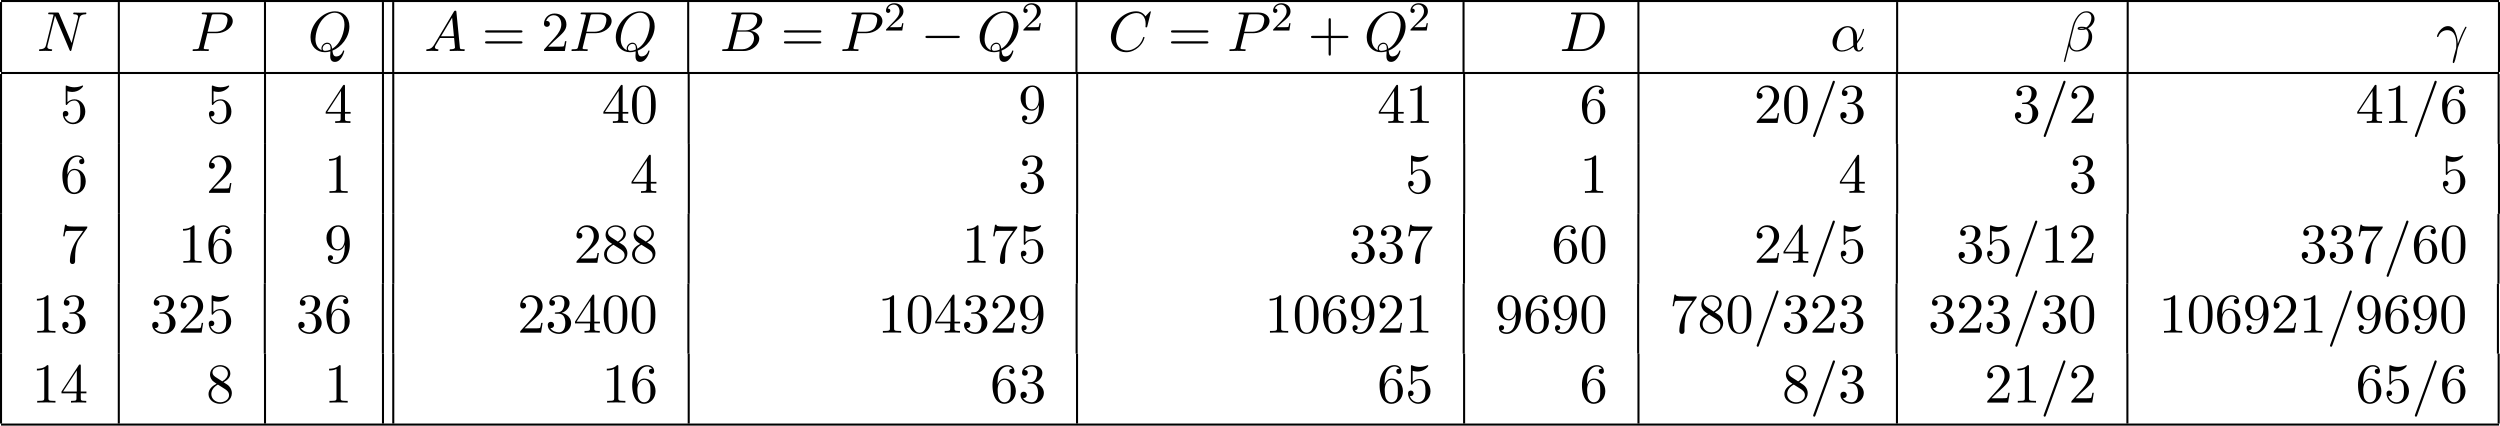 <?xml version='1.0' encoding='UTF-8'?>
<!-- This file was generated by dvisvgm 1.15.1 -->
<svg height='82.491pt' version='1.1' viewBox='70.535 57.783 484.529 82.491' width='484.529pt' xmlns='http://www.w3.org/2000/svg' xmlns:xlink='http://www.w3.org/1999/xlink'>
<defs>
<path d='M7.189 -2.509C7.375 -2.509 7.571 -2.509 7.571 -2.727S7.375 -2.945 7.189 -2.945H1.287C1.102 -2.945 0.905 -2.945 0.905 -2.727S1.102 -2.509 1.287 -2.509H7.189Z' id='g0-0'/>
<path d='M2.248 -1.626C2.375 -1.745 2.71 -2.008 2.837 -2.12C3.332 -2.574 3.802 -3.013 3.802 -3.738C3.802 -4.686 3.005 -5.3 2.008 -5.3C1.052 -5.3 0.422 -4.575 0.422 -3.865C0.422 -3.475 0.733 -3.419 0.845 -3.419C1.012 -3.419 1.259 -3.539 1.259 -3.842C1.259 -4.256 0.861 -4.256 0.765 -4.256C0.996 -4.838 1.53 -5.037 1.921 -5.037C2.662 -5.037 3.045 -4.407 3.045 -3.738C3.045 -2.909 2.463 -2.303 1.522 -1.339L0.518 -0.303C0.422 -0.215 0.422 -0.199 0.422 0H3.571L3.802 -1.427H3.555C3.531 -1.267 3.467 -0.869 3.371 -0.717C3.324 -0.654 2.718 -0.654 2.59 -0.654H1.172L2.248 -1.626Z' id='g2-50'/>
<path d='M4.462 -2.509H7.505C7.658 -2.509 7.865 -2.509 7.865 -2.727S7.658 -2.945 7.505 -2.945H4.462V-6C4.462 -6.153 4.462 -6.36 4.244 -6.36S4.025 -6.153 4.025 -6V-2.945H0.971C0.818 -2.945 0.611 -2.945 0.611 -2.727S0.818 -2.509 0.971 -2.509H4.025V0.545C4.025 0.698 4.025 0.905 4.244 0.905S4.462 0.698 4.462 0.545V-2.509Z' id='g3-43'/>
<path d='M5.018 -3.491C5.018 -4.364 4.964 -5.236 4.582 -6.044C4.08 -7.091 3.185 -7.265 2.727 -7.265C2.073 -7.265 1.276 -6.982 0.829 -5.967C0.48 -5.215 0.425 -4.364 0.425 -3.491C0.425 -2.673 0.469 -1.691 0.916 -0.862C1.385 0.022 2.182 0.24 2.716 0.24C3.305 0.24 4.135 0.011 4.615 -1.025C4.964 -1.778 5.018 -2.629 5.018 -3.491ZM2.716 0C2.291 0 1.647 -0.273 1.451 -1.32C1.331 -1.975 1.331 -2.978 1.331 -3.622C1.331 -4.32 1.331 -5.04 1.418 -5.629C1.625 -6.927 2.444 -7.025 2.716 -7.025C3.076 -7.025 3.796 -6.829 4.004 -5.749C4.113 -5.138 4.113 -4.309 4.113 -3.622C4.113 -2.804 4.113 -2.062 3.993 -1.364C3.829 -0.327 3.207 0 2.716 0Z' id='g3-48'/>
<path d='M3.207 -6.982C3.207 -7.244 3.207 -7.265 2.956 -7.265C2.28 -6.567 1.32 -6.567 0.971 -6.567V-6.229C1.189 -6.229 1.833 -6.229 2.4 -6.513V-0.862C2.4 -0.469 2.367 -0.338 1.385 -0.338H1.036V0C1.418 -0.033 2.367 -0.033 2.804 -0.033S4.189 -0.033 4.571 0V-0.338H4.222C3.24 -0.338 3.207 -0.458 3.207 -0.862V-6.982Z' id='g3-49'/>
<path d='M1.385 -0.84L2.542 -1.964C4.244 -3.469 4.898 -4.058 4.898 -5.149C4.898 -6.393 3.916 -7.265 2.585 -7.265C1.353 -7.265 0.545 -6.262 0.545 -5.291C0.545 -4.68 1.091 -4.68 1.124 -4.68C1.309 -4.68 1.691 -4.811 1.691 -5.258C1.691 -5.542 1.495 -5.825 1.113 -5.825C1.025 -5.825 1.004 -5.825 0.971 -5.815C1.222 -6.524 1.811 -6.927 2.444 -6.927C3.436 -6.927 3.905 -6.044 3.905 -5.149C3.905 -4.276 3.36 -3.415 2.76 -2.738L0.665 -0.404C0.545 -0.284 0.545 -0.262 0.545 0H4.593L4.898 -1.898H4.625C4.571 -1.571 4.495 -1.091 4.385 -0.927C4.309 -0.84 3.589 -0.84 3.349 -0.84H1.385Z' id='g3-50'/>
<path d='M3.164 -3.84C4.058 -4.135 4.691 -4.898 4.691 -5.76C4.691 -6.655 3.731 -7.265 2.684 -7.265C1.582 -7.265 0.753 -6.611 0.753 -5.782C0.753 -5.422 0.993 -5.215 1.309 -5.215C1.647 -5.215 1.865 -5.455 1.865 -5.771C1.865 -6.316 1.353 -6.316 1.189 -6.316C1.527 -6.851 2.247 -6.993 2.64 -6.993C3.087 -6.993 3.687 -6.753 3.687 -5.771C3.687 -5.64 3.665 -5.007 3.382 -4.527C3.055 -4.004 2.684 -3.971 2.411 -3.96C2.324 -3.949 2.062 -3.927 1.985 -3.927C1.898 -3.916 1.822 -3.905 1.822 -3.796C1.822 -3.676 1.898 -3.676 2.084 -3.676H2.564C3.458 -3.676 3.862 -2.935 3.862 -1.865C3.862 -0.382 3.109 -0.065 2.629 -0.065C2.16 -0.065 1.342 -0.251 0.96 -0.895C1.342 -0.84 1.68 -1.08 1.68 -1.495C1.68 -1.887 1.385 -2.105 1.069 -2.105C0.807 -2.105 0.458 -1.953 0.458 -1.473C0.458 -0.48 1.473 0.24 2.662 0.24C3.993 0.24 4.985 -0.753 4.985 -1.865C4.985 -2.76 4.298 -3.611 3.164 -3.84Z' id='g3-51'/>
<path d='M3.207 -1.8V-0.851C3.207 -0.458 3.185 -0.338 2.378 -0.338H2.149V0C2.596 -0.033 3.164 -0.033 3.622 -0.033S4.658 -0.033 5.105 0V-0.338H4.876C4.069 -0.338 4.047 -0.458 4.047 -0.851V-1.8H5.138V-2.138H4.047V-7.102C4.047 -7.32 4.047 -7.385 3.873 -7.385C3.775 -7.385 3.742 -7.385 3.655 -7.255L0.305 -2.138V-1.8H3.207ZM3.273 -2.138H0.611L3.273 -6.207V-2.138Z' id='g3-52'/>
<path d='M4.898 -2.193C4.898 -3.491 4.004 -4.582 2.825 -4.582C2.302 -4.582 1.833 -4.407 1.44 -4.025V-6.153C1.658 -6.087 2.018 -6.011 2.367 -6.011C3.709 -6.011 4.473 -7.004 4.473 -7.145C4.473 -7.211 4.44 -7.265 4.364 -7.265C4.353 -7.265 4.331 -7.265 4.276 -7.233C4.058 -7.135 3.524 -6.916 2.793 -6.916C2.356 -6.916 1.855 -6.993 1.342 -7.222C1.255 -7.255 1.233 -7.255 1.211 -7.255C1.102 -7.255 1.102 -7.167 1.102 -6.993V-3.764C1.102 -3.567 1.102 -3.48 1.255 -3.48C1.331 -3.48 1.353 -3.513 1.396 -3.578C1.516 -3.753 1.92 -4.342 2.804 -4.342C3.371 -4.342 3.644 -3.84 3.731 -3.644C3.905 -3.24 3.927 -2.815 3.927 -2.269C3.927 -1.887 3.927 -1.233 3.665 -0.775C3.404 -0.349 3 -0.065 2.498 -0.065C1.702 -0.065 1.08 -0.644 0.895 -1.287C0.927 -1.276 0.96 -1.265 1.08 -1.265C1.44 -1.265 1.625 -1.538 1.625 -1.8S1.44 -2.335 1.08 -2.335C0.927 -2.335 0.545 -2.258 0.545 -1.756C0.545 -0.818 1.298 0.24 2.52 0.24C3.785 0.24 4.898 -0.807 4.898 -2.193Z' id='g3-53'/>
<path d='M1.44 -3.578V-3.84C1.44 -6.6 2.793 -6.993 3.349 -6.993C3.611 -6.993 4.069 -6.927 4.309 -6.556C4.145 -6.556 3.709 -6.556 3.709 -6.065C3.709 -5.727 3.971 -5.564 4.211 -5.564C4.385 -5.564 4.713 -5.662 4.713 -6.087C4.713 -6.742 4.233 -7.265 3.327 -7.265C1.931 -7.265 0.458 -5.858 0.458 -3.447C0.458 -0.535 1.724 0.24 2.738 0.24C3.949 0.24 4.985 -0.785 4.985 -2.225C4.985 -3.611 4.015 -4.658 2.804 -4.658C2.062 -4.658 1.658 -4.102 1.44 -3.578ZM2.738 -0.065C2.051 -0.065 1.724 -0.72 1.658 -0.884C1.462 -1.396 1.462 -2.269 1.462 -2.465C1.462 -3.316 1.811 -4.407 2.793 -4.407C2.967 -4.407 3.469 -4.407 3.807 -3.731C4.004 -3.327 4.004 -2.771 4.004 -2.236C4.004 -1.713 4.004 -1.167 3.818 -0.775C3.491 -0.12 2.989 -0.065 2.738 -0.065Z' id='g3-54'/>
<path d='M5.193 -6.644C5.291 -6.775 5.291 -6.796 5.291 -7.025H2.64C1.309 -7.025 1.287 -7.167 1.244 -7.375H0.971L0.611 -5.127H0.884C0.916 -5.302 1.015 -5.989 1.156 -6.12C1.233 -6.185 2.084 -6.185 2.225 -6.185H4.484C4.364 -6.011 3.502 -4.822 3.262 -4.462C2.28 -2.989 1.92 -1.473 1.92 -0.36C1.92 -0.251 1.92 0.24 2.422 0.24S2.924 -0.251 2.924 -0.36V-0.916C2.924 -1.516 2.956 -2.116 3.044 -2.705C3.087 -2.956 3.24 -3.895 3.72 -4.571L5.193 -6.644Z' id='g3-55'/>
<path d='M1.778 -4.985C1.276 -5.313 1.233 -5.684 1.233 -5.869C1.233 -6.535 1.942 -6.993 2.716 -6.993C3.513 -6.993 4.211 -6.425 4.211 -5.64C4.211 -5.018 3.785 -4.495 3.131 -4.113L1.778 -4.985ZM3.371 -3.949C4.156 -4.353 4.691 -4.92 4.691 -5.64C4.691 -6.644 3.72 -7.265 2.727 -7.265C1.636 -7.265 0.753 -6.458 0.753 -5.444C0.753 -5.247 0.775 -4.756 1.233 -4.244C1.353 -4.113 1.756 -3.84 2.029 -3.655C1.396 -3.338 0.458 -2.727 0.458 -1.647C0.458 -0.491 1.571 0.24 2.716 0.24C3.949 0.24 4.985 -0.665 4.985 -1.833C4.985 -2.225 4.865 -2.716 4.451 -3.175C4.244 -3.404 4.069 -3.513 3.371 -3.949ZM2.28 -3.491L3.622 -2.64C3.927 -2.433 4.44 -2.105 4.44 -1.44C4.44 -0.633 3.622 -0.065 2.727 -0.065C1.789 -0.065 1.004 -0.742 1.004 -1.647C1.004 -2.28 1.353 -2.978 2.28 -3.491Z' id='g3-56'/>
<path d='M4.004 -3.469V-3.12C4.004 -0.567 2.869 -0.065 2.236 -0.065C2.051 -0.065 1.462 -0.087 1.167 -0.458C1.647 -0.458 1.735 -0.775 1.735 -0.96C1.735 -1.298 1.473 -1.462 1.233 -1.462C1.058 -1.462 0.731 -1.364 0.731 -0.938C0.731 -0.207 1.32 0.24 2.247 0.24C3.655 0.24 4.985 -1.244 4.985 -3.589C4.985 -6.524 3.731 -7.265 2.76 -7.265C2.16 -7.265 1.625 -7.069 1.156 -6.578C0.709 -6.087 0.458 -5.629 0.458 -4.811C0.458 -3.447 1.418 -2.378 2.64 -2.378C3.305 -2.378 3.753 -2.836 4.004 -3.469ZM2.651 -2.629C2.476 -2.629 1.975 -2.629 1.636 -3.316C1.44 -3.72 1.44 -4.265 1.44 -4.8C1.44 -5.389 1.44 -5.902 1.669 -6.305C1.964 -6.851 2.378 -6.993 2.76 -6.993C3.262 -6.993 3.622 -6.622 3.807 -6.131C3.938 -5.782 3.982 -5.095 3.982 -4.593C3.982 -3.687 3.611 -2.629 2.651 -2.629Z' id='g3-57'/>
<path d='M7.495 -3.567C7.658 -3.567 7.865 -3.567 7.865 -3.785S7.658 -4.004 7.505 -4.004H0.971C0.818 -4.004 0.611 -4.004 0.611 -3.785S0.818 -3.567 0.982 -3.567H7.495ZM7.505 -1.451C7.658 -1.451 7.865 -1.451 7.865 -1.669S7.658 -1.887 7.495 -1.887H0.982C0.818 -1.887 0.611 -1.887 0.611 -1.669S0.818 -1.451 0.971 -1.451H7.505Z' id='g3-61'/>
<path d='M5.204 -2.575C5.204 -4.287 4.189 -4.822 3.382 -4.822C1.887 -4.822 0.447 -3.262 0.447 -1.724C0.447 -0.709 1.102 0.12 2.215 0.12C2.902 0.12 3.687 -0.131 4.516 -0.796C4.658 -0.218 5.018 0.12 5.509 0.12C6.087 0.12 6.425 -0.48 6.425 -0.655C6.425 -0.731 6.36 -0.764 6.295 -0.764C6.218 -0.764 6.185 -0.731 6.153 -0.655C5.956 -0.12 5.564 -0.12 5.542 -0.12C5.204 -0.12 5.204 -0.971 5.204 -1.233C5.204 -1.462 5.204 -1.484 5.313 -1.615C6.338 -2.902 6.567 -4.167 6.567 -4.178C6.567 -4.2 6.556 -4.287 6.436 -4.287C6.327 -4.287 6.327 -4.255 6.273 -4.058C6.076 -3.371 5.716 -2.542 5.204 -1.898V-2.575ZM4.473 -1.08C3.513 -0.24 2.673 -0.12 2.236 -0.12C1.582 -0.12 1.255 -0.611 1.255 -1.309C1.255 -1.844 1.538 -3.022 1.887 -3.578C2.4 -4.375 2.989 -4.582 3.371 -4.582C4.451 -4.582 4.451 -3.153 4.451 -2.302C4.451 -1.898 4.451 -1.265 4.473 -1.08Z' id='g1-11'/>
<path d='M6.273 -6.207C6.273 -7.025 5.673 -7.702 4.789 -7.702C4.156 -7.702 3.851 -7.527 3.469 -7.244C2.869 -6.807 2.269 -5.749 2.062 -4.92L0.327 2.007C0.316 2.051 0.371 2.116 0.458 2.116S0.578 2.095 0.589 2.062L1.353 -0.949C1.56 -0.295 2.04 0.109 2.836 0.109S4.451 -0.273 4.942 -0.753C5.465 -1.255 5.815 -1.953 5.815 -2.76C5.815 -3.545 5.411 -4.113 5.018 -4.385C5.651 -4.745 6.273 -5.422 6.273 -6.207ZM4.309 -4.396C4.167 -4.342 4.047 -4.32 3.785 -4.32C3.633 -4.32 3.415 -4.309 3.305 -4.364C3.327 -4.473 3.72 -4.451 3.84 -4.451C4.069 -4.451 4.167 -4.451 4.309 -4.396ZM5.662 -6.458C5.662 -5.695 5.247 -4.909 4.68 -4.571C4.385 -4.68 4.167 -4.702 3.84 -4.702C3.611 -4.702 3 -4.713 3 -4.353C2.989 -4.047 3.556 -4.08 3.753 -4.08C4.156 -4.08 4.32 -4.091 4.647 -4.222C5.062 -3.829 5.116 -3.491 5.127 -2.989C5.149 -2.356 4.887 -1.538 4.582 -1.113C4.156 -0.524 3.425 -0.131 2.804 -0.131C1.975 -0.131 1.56 -0.764 1.56 -1.538C1.56 -1.647 1.56 -1.811 1.615 -2.018L2.313 -4.778C2.553 -5.716 3.338 -7.451 4.647 -7.451C5.28 -7.451 5.662 -7.113 5.662 -6.458Z' id='g1-12'/>
<path d='M0.447 -2.771C0.873 -4.025 2.062 -4.036 2.182 -4.036C3.829 -4.036 3.949 -2.127 3.949 -1.265C3.949 -0.6 3.895 -0.415 3.818 -0.196C3.578 0.6 3.251 1.865 3.251 2.149C3.251 2.269 3.305 2.345 3.393 2.345C3.535 2.345 3.622 2.105 3.742 1.691C3.993 0.775 4.102 0.153 4.145 -0.185C4.167 -0.327 4.189 -0.469 4.233 -0.611C4.582 -1.691 5.28 -3.316 5.716 -4.178C5.793 -4.309 5.924 -4.549 5.924 -4.593C5.924 -4.702 5.815 -4.702 5.793 -4.702C5.76 -4.702 5.695 -4.702 5.662 -4.625C5.095 -3.589 4.658 -2.498 4.222 -1.396C4.211 -1.735 4.2 -2.564 3.775 -3.622C3.513 -4.287 3.076 -4.822 2.324 -4.822C0.96 -4.822 0.196 -3.164 0.196 -2.825C0.196 -2.716 0.295 -2.716 0.404 -2.716L0.447 -2.771Z' id='g1-13'/>
<path d='M4.789 -7.767C4.844 -7.909 4.844 -7.953 4.844 -7.964C4.844 -8.084 4.745 -8.182 4.625 -8.182C4.549 -8.182 4.473 -8.149 4.44 -8.084L0.655 2.313C0.6 2.455 0.6 2.498 0.6 2.509C0.6 2.629 0.698 2.727 0.818 2.727C0.96 2.727 0.993 2.651 1.058 2.465L4.789 -7.767Z' id='g1-61'/>
<path d='M1.953 -1.255C1.516 -0.524 1.091 -0.371 0.611 -0.338C0.48 -0.327 0.382 -0.327 0.382 -0.12C0.382 -0.055 0.436 0 0.524 0C0.818 0 1.156 -0.033 1.462 -0.033C1.822 -0.033 2.204 0 2.553 0C2.618 0 2.76 0 2.76 -0.207C2.76 -0.327 2.662 -0.338 2.585 -0.338C2.335 -0.36 2.073 -0.447 2.073 -0.72C2.073 -0.851 2.138 -0.971 2.225 -1.124L3.055 -2.52H5.793C5.815 -2.291 5.967 -0.807 5.967 -0.698C5.967 -0.371 5.4 -0.338 5.182 -0.338C5.029 -0.338 4.92 -0.338 4.92 -0.12C4.92 0 5.051 0 5.073 0C5.52 0 5.989 -0.033 6.436 -0.033C6.709 -0.033 7.396 0 7.669 0C7.735 0 7.865 0 7.865 -0.218C7.865 -0.338 7.756 -0.338 7.615 -0.338C6.938 -0.338 6.938 -0.415 6.905 -0.731L6.24 -7.549C6.218 -7.767 6.218 -7.811 6.033 -7.811C5.858 -7.811 5.815 -7.735 5.749 -7.625L1.953 -1.255ZM3.262 -2.858L5.411 -6.458L5.76 -2.858H3.262Z' id='g1-65'/>
<path d='M1.745 -0.851C1.636 -0.425 1.615 -0.338 0.753 -0.338C0.567 -0.338 0.458 -0.338 0.458 -0.12C0.458 0 0.556 0 0.753 0H4.647C6.371 0 7.658 -1.287 7.658 -2.356C7.658 -3.142 7.025 -3.775 5.967 -3.895C7.102 -4.102 8.247 -4.909 8.247 -5.945C8.247 -6.753 7.527 -7.451 6.218 -7.451H2.553C2.345 -7.451 2.236 -7.451 2.236 -7.233C2.236 -7.113 2.335 -7.113 2.542 -7.113C2.564 -7.113 2.771 -7.113 2.956 -7.091C3.153 -7.069 3.251 -7.058 3.251 -6.916C3.251 -6.873 3.24 -6.84 3.207 -6.709L1.745 -0.851ZM3.393 -3.993L4.069 -6.698C4.167 -7.08 4.189 -7.113 4.658 -7.113H6.065C7.025 -7.113 7.255 -6.469 7.255 -5.989C7.255 -5.029 6.316 -3.993 4.985 -3.993H3.393ZM2.902 -0.338C2.749 -0.338 2.727 -0.338 2.662 -0.349C2.553 -0.36 2.52 -0.371 2.52 -0.458C2.52 -0.491 2.52 -0.513 2.575 -0.709L3.327 -3.753H5.389C6.436 -3.753 6.644 -2.945 6.644 -2.476C6.644 -1.396 5.673 -0.338 4.385 -0.338H2.902Z' id='g1-66'/>
<path d='M8.291 -7.582C8.291 -7.615 8.269 -7.691 8.171 -7.691C8.138 -7.691 8.127 -7.68 8.007 -7.56L7.244 -6.72C7.145 -6.873 6.644 -7.691 5.433 -7.691C3 -7.691 0.545 -5.28 0.545 -2.749C0.545 -0.949 1.833 0.24 3.502 0.24C4.451 0.24 5.28 -0.196 5.858 -0.698C6.873 -1.593 7.058 -2.585 7.058 -2.618C7.058 -2.727 6.949 -2.727 6.927 -2.727C6.862 -2.727 6.807 -2.705 6.785 -2.618C6.687 -2.302 6.436 -1.527 5.684 -0.895C4.931 -0.284 4.244 -0.098 3.676 -0.098C2.695 -0.098 1.538 -0.665 1.538 -2.367C1.538 -2.989 1.767 -4.756 2.858 -6.033C3.524 -6.807 4.549 -7.353 5.52 -7.353C6.633 -7.353 7.276 -6.513 7.276 -5.247C7.276 -4.811 7.244 -4.8 7.244 -4.691S7.364 -4.582 7.407 -4.582C7.549 -4.582 7.549 -4.604 7.604 -4.8L8.291 -7.582Z' id='g1-67'/>
<path d='M1.735 -0.851C1.625 -0.425 1.604 -0.338 0.742 -0.338C0.556 -0.338 0.436 -0.338 0.436 -0.131C0.436 0 0.535 0 0.742 0H4.353C6.622 0 8.771 -2.302 8.771 -4.691C8.771 -6.229 7.844 -7.451 6.207 -7.451H2.542C2.335 -7.451 2.215 -7.451 2.215 -7.244C2.215 -7.113 2.313 -7.113 2.531 -7.113C2.673 -7.113 2.869 -7.102 3 -7.091C3.175 -7.069 3.24 -7.036 3.24 -6.916C3.24 -6.873 3.229 -6.84 3.196 -6.709L1.735 -0.851ZM4.091 -6.698C4.189 -7.08 4.211 -7.113 4.68 -7.113H5.847C6.916 -7.113 7.822 -6.535 7.822 -5.095C7.822 -4.56 7.604 -2.771 6.676 -1.571C6.36 -1.167 5.498 -0.338 4.156 -0.338H2.924C2.771 -0.338 2.749 -0.338 2.684 -0.349C2.575 -0.36 2.542 -0.371 2.542 -0.458C2.542 -0.491 2.542 -0.513 2.596 -0.709L4.091 -6.698Z' id='g1-68'/>
<path d='M8.247 -6.305C8.356 -6.742 8.553 -7.08 9.425 -7.113C9.48 -7.113 9.611 -7.124 9.611 -7.331C9.611 -7.342 9.611 -7.451 9.469 -7.451C9.109 -7.451 8.727 -7.418 8.367 -7.418C7.996 -7.418 7.615 -7.451 7.255 -7.451C7.189 -7.451 7.058 -7.451 7.058 -7.233C7.058 -7.113 7.167 -7.113 7.255 -7.113C7.876 -7.102 7.996 -6.873 7.996 -6.633C7.996 -6.6 7.975 -6.436 7.964 -6.404L6.742 -1.549L4.331 -7.244C4.244 -7.44 4.233 -7.451 3.982 -7.451H2.52C2.302 -7.451 2.204 -7.451 2.204 -7.233C2.204 -7.113 2.302 -7.113 2.509 -7.113C2.564 -7.113 3.251 -7.113 3.251 -7.015L1.789 -1.156C1.68 -0.72 1.495 -0.371 0.611 -0.338C0.545 -0.338 0.425 -0.327 0.425 -0.12C0.425 -0.044 0.48 0 0.567 0C0.916 0 1.298 -0.033 1.658 -0.033C2.029 -0.033 2.422 0 2.782 0C2.836 0 2.978 0 2.978 -0.218C2.978 -0.327 2.88 -0.338 2.76 -0.338C2.127 -0.36 2.04 -0.6 2.04 -0.818C2.04 -0.895 2.051 -0.949 2.084 -1.069L3.524 -6.829C3.567 -6.764 3.567 -6.742 3.622 -6.633L6.338 -0.207C6.415 -0.022 6.447 0 6.545 0C6.665 0 6.665 -0.033 6.72 -0.229L8.247 -6.305Z' id='g1-78'/>
<path d='M3.305 -3.447H5.16C6.709 -3.447 8.225 -4.582 8.225 -5.804C8.225 -6.644 7.505 -7.451 6.076 -7.451H2.542C2.335 -7.451 2.215 -7.451 2.215 -7.244C2.215 -7.113 2.313 -7.113 2.531 -7.113C2.673 -7.113 2.869 -7.102 3 -7.091C3.175 -7.069 3.24 -7.036 3.24 -6.916C3.24 -6.873 3.229 -6.84 3.196 -6.709L1.735 -0.851C1.625 -0.425 1.604 -0.338 0.742 -0.338C0.556 -0.338 0.436 -0.338 0.436 -0.131C0.436 0 0.567 0 0.6 0C0.905 0 1.68 -0.033 1.985 -0.033C2.215 -0.033 2.455 -0.022 2.684 -0.022C2.924 -0.022 3.164 0 3.393 0C3.469 0 3.611 0 3.611 -0.218C3.611 -0.338 3.513 -0.338 3.305 -0.338C2.902 -0.338 2.596 -0.338 2.596 -0.535C2.596 -0.6 2.618 -0.655 2.629 -0.72L3.305 -3.447ZM4.091 -6.698C4.189 -7.08 4.211 -7.113 4.68 -7.113H5.727C6.633 -7.113 7.211 -6.818 7.211 -6.065C7.211 -5.64 6.993 -4.702 6.567 -4.309C6.022 -3.818 5.367 -3.731 4.887 -3.731H3.349L4.091 -6.698Z' id='g1-80'/>
<path d='M4.778 -0.065C6.469 -0.709 8.073 -2.651 8.073 -4.756C8.073 -6.513 6.916 -7.691 5.291 -7.691C2.935 -7.691 0.535 -5.215 0.535 -2.673C0.535 -0.862 1.756 0.24 3.327 0.24C3.6 0.24 3.971 0.196 4.396 0.076C4.353 0.753 4.353 0.775 4.353 0.916C4.353 1.265 4.353 2.116 5.258 2.116C6.556 2.116 7.08 0.12 7.08 0C7.08 -0.076 7.004 -0.109 6.96 -0.109C6.873 -0.109 6.851 -0.055 6.829 0.011C6.567 0.785 5.935 1.058 5.553 1.058C5.051 1.058 4.887 0.764 4.778 -0.065ZM2.716 -0.153C1.865 -0.491 1.495 -1.342 1.495 -2.324C1.495 -3.076 1.778 -4.625 2.607 -5.804C3.404 -6.916 4.429 -7.418 5.225 -7.418C6.316 -7.418 7.113 -6.567 7.113 -5.105C7.113 -4.015 6.556 -1.462 4.724 -0.436C4.669 -0.818 4.56 -1.615 3.764 -1.615C3.185 -1.615 2.651 -1.069 2.651 -0.502C2.651 -0.284 2.716 -0.164 2.716 -0.153ZM3.393 -0.033C3.24 -0.033 2.891 -0.033 2.891 -0.502C2.891 -0.938 3.305 -1.375 3.764 -1.375S4.429 -1.113 4.429 -0.447C4.429 -0.284 4.418 -0.273 4.309 -0.229C4.025 -0.109 3.698 -0.033 3.393 -0.033Z' id='g1-81'/>
</defs>
<g id='page1'>
<rect height='0.399' width='484.151' x='70.735' y='57.783'/>
<rect height='13.549' width='0.399' x='70.535' y='58.182'/>
<use x='77.667' xlink:href='#g1-78' y='67.666'/>
<rect height='13.549' width='0.399' x='93.367' y='58.182'/>
<use x='107.421' xlink:href='#g1-80' y='67.666'/>
<rect height='13.549' width='0.399' x='121.692' y='58.182'/>
<use x='130.18' xlink:href='#g1-81' y='67.666'/>
<rect height='13.549' width='0.399' x='144.551' y='58.182'/>
<rect height='13.549' width='0.399' x='146.543' y='58.182'/>
<use x='152.752' xlink:href='#g1-65' y='67.666'/>
<use x='163.934' xlink:href='#g3-61' y='67.666'/>
<use x='175.417' xlink:href='#g3-50' y='67.666'/>
<use x='180.851' xlink:href='#g1-80' y='67.666'/>
<use x='189.344' xlink:href='#g1-81' y='67.666'/>
<rect height='13.549' width='0.399' x='203.715' y='58.182'/>
<use x='210.032' xlink:href='#g1-66' y='67.666'/>
<use x='221.854' xlink:href='#g3-61' y='67.666'/>
<use x='233.337' xlink:href='#g1-80' y='67.666'/>
<use x='241.83' xlink:href='#g2-50' y='63.707'/>
<use x='248.986' xlink:href='#g0-0' y='67.666'/>
<use x='259.864' xlink:href='#g1-81' y='67.666'/>
<use x='268.456' xlink:href='#g2-50' y='63.707'/>
<rect height='13.549' width='0.399' x='278.966' y='58.182'/>
<use x='285.296' xlink:href='#g1-67' y='67.666'/>
<use x='296.874' xlink:href='#g3-61' y='67.666'/>
<use x='308.358' xlink:href='#g1-80' y='67.666'/>
<use x='316.851' xlink:href='#g2-50' y='63.707'/>
<use x='324.007' xlink:href='#g3-43' y='67.666'/>
<use x='334.884' xlink:href='#g1-81' y='67.666'/>
<use x='343.476' xlink:href='#g2-50' y='63.707'/>
<rect height='13.549' width='0.399' x='353.987' y='58.182'/>
<use x='372.798' xlink:href='#g1-68' y='67.666'/>
<rect height='13.549' width='0.399' x='387.878' y='58.182'/>
<use x='425.251' xlink:href='#g1-11' y='67.666'/>
<rect height='13.549' width='0.399' x='438.022' y='58.182'/>
<use x='470.206' xlink:href='#g1-12' y='67.666'/>
<rect height='13.549' width='0.399' x='482.708' y='58.182'/>
<use x='542.654' xlink:href='#g1-13' y='67.666'/>
<rect height='13.549' width='0.399' x='554.665' y='58.182'/>
<rect height='0.399' width='484.151' x='70.735' y='71.731'/>
<rect height='13.549' width='0.399' x='70.535' y='72.129'/>
<use x='82.167' xlink:href='#g3-53' y='81.614'/>
<rect height='13.549' width='0.399' x='93.379' y='72.129'/>
<use x='110.486' xlink:href='#g3-53' y='81.614'/>
<rect height='13.549' width='0.399' x='121.698' y='72.129'/>
<use x='133.35' xlink:href='#g3-52' y='81.614'/>
<rect height='13.549' width='0.399' x='144.563' y='72.129'/>
<rect height='13.549' width='0.399' x='146.555' y='72.129'/>
<use x='187.168' xlink:href='#g3-52' y='81.614'/>
<use x='192.602' xlink:href='#g3-48' y='81.614'/>
<rect height='13.549' width='0.399' x='203.815' y='72.129'/>
<use x='267.886' xlink:href='#g3-57' y='81.614'/>
<rect height='13.549' width='0.399' x='279.099' y='72.129'/>
<use x='337.451' xlink:href='#g3-52' y='81.614'/>
<use x='342.885' xlink:href='#g3-49' y='81.614'/>
<rect height='13.549' width='0.399' x='354.097' y='72.129'/>
<use x='376.678' xlink:href='#g3-54' y='81.614'/>
<rect height='13.549' width='0.399' x='387.891' y='72.129'/>
<use x='410.452' xlink:href='#g3-50' y='81.614'/>
<use x='415.886' xlink:href='#g3-48' y='81.614'/>
<use x='421.32' xlink:href='#g1-61' y='81.614'/>
<use x='426.754' xlink:href='#g3-51' y='81.614'/>
<rect height='13.549' width='0.399' x='437.967' y='72.129'/>
<use x='460.589' xlink:href='#g3-51' y='81.614'/>
<use x='466.023' xlink:href='#g1-61' y='81.614'/>
<use x='471.457' xlink:href='#g3-50' y='81.614'/>
<rect height='13.549' width='0.399' x='482.67' y='72.129'/>
<use x='527.09' xlink:href='#g3-52' y='81.614'/>
<use x='532.524' xlink:href='#g3-49' y='81.614'/>
<use x='537.958' xlink:href='#g1-61' y='81.614'/>
<use x='543.392' xlink:href='#g3-54' y='81.614'/>
<rect height='13.549' width='0.399' x='554.605' y='72.129'/>
<rect height='13.549' width='0.399' x='70.535' y='85.679'/>
<use x='82.167' xlink:href='#g3-54' y='95.163'/>
<rect height='13.549' width='0.399' x='93.379' y='85.679'/>
<use x='110.486' xlink:href='#g3-50' y='95.163'/>
<rect height='13.549' width='0.399' x='121.698' y='85.679'/>
<use x='133.35' xlink:href='#g3-49' y='95.163'/>
<rect height='13.549' width='0.399' x='144.563' y='85.679'/>
<rect height='13.549' width='0.399' x='146.555' y='85.679'/>
<use x='192.623' xlink:href='#g3-52' y='95.163'/>
<rect height='13.549' width='0.399' x='203.835' y='85.679'/>
<use x='267.886' xlink:href='#g3-51' y='95.163'/>
<rect height='13.549' width='0.399' x='279.099' y='85.679'/>
<use x='342.905' xlink:href='#g3-53' y='95.163'/>
<rect height='13.549' width='0.399' x='354.118' y='85.679'/>
<use x='376.678' xlink:href='#g3-49' y='95.163'/>
<rect height='13.549' width='0.399' x='387.891' y='85.679'/>
<use x='426.816' xlink:href='#g3-52' y='95.163'/>
<rect height='13.549' width='0.399' x='438.028' y='85.679'/>
<use x='471.498' xlink:href='#g3-51' y='95.163'/>
<rect height='13.549' width='0.399' x='482.711' y='85.679'/>
<use x='543.453' xlink:href='#g3-53' y='95.163'/>
<rect height='13.549' width='0.399' x='554.666' y='85.679'/>
<rect height='13.549' width='0.399' x='70.535' y='99.228'/>
<use x='82.167' xlink:href='#g3-55' y='108.712'/>
<rect height='13.549' width='0.399' x='93.379' y='99.228'/>
<use x='105.031' xlink:href='#g3-49' y='108.712'/>
<use x='110.465' xlink:href='#g3-54' y='108.712'/>
<rect height='13.549' width='0.399' x='121.678' y='99.228'/>
<use x='133.35' xlink:href='#g3-57' y='108.712'/>
<rect height='13.549' width='0.399' x='144.563' y='99.228'/>
<rect height='13.549' width='0.399' x='146.555' y='99.228'/>
<use x='181.714' xlink:href='#g3-50' y='108.712'/>
<use x='187.148' xlink:href='#g3-56' y='108.712'/>
<use x='192.582' xlink:href='#g3-56' y='108.712'/>
<rect height='13.549' width='0.399' x='203.794' y='99.228'/>
<use x='256.977' xlink:href='#g3-49' y='108.712'/>
<use x='262.411' xlink:href='#g3-55' y='108.712'/>
<use x='267.846' xlink:href='#g3-53' y='108.712'/>
<rect height='13.549' width='0.399' x='279.058' y='99.228'/>
<use x='331.996' xlink:href='#g3-51' y='108.712'/>
<use x='337.43' xlink:href='#g3-51' y='108.712'/>
<use x='342.864' xlink:href='#g3-55' y='108.712'/>
<rect height='13.549' width='0.399' x='354.077' y='99.228'/>
<use x='371.224' xlink:href='#g3-54' y='108.712'/>
<use x='376.658' xlink:href='#g3-48' y='108.712'/>
<rect height='13.549' width='0.399' x='387.871' y='99.228'/>
<use x='410.452' xlink:href='#g3-50' y='108.712'/>
<use x='415.886' xlink:href='#g3-52' y='108.712'/>
<use x='421.32' xlink:href='#g1-61' y='108.712'/>
<use x='426.754' xlink:href='#g3-53' y='108.712'/>
<rect height='13.549' width='0.399' x='437.967' y='99.228'/>
<use x='449.68' xlink:href='#g3-51' y='108.712'/>
<use x='455.114' xlink:href='#g3-53' y='108.712'/>
<use x='460.548' xlink:href='#g1-61' y='108.712'/>
<use x='465.982' xlink:href='#g3-49' y='108.712'/>
<use x='471.417' xlink:href='#g3-50' y='108.712'/>
<rect height='13.549' width='0.399' x='482.629' y='99.228'/>
<use x='516.181' xlink:href='#g3-51' y='108.712'/>
<use x='521.615' xlink:href='#g3-51' y='108.712'/>
<use x='527.049' xlink:href='#g3-55' y='108.712'/>
<use x='532.483' xlink:href='#g1-61' y='108.712'/>
<use x='537.917' xlink:href='#g3-54' y='108.712'/>
<use x='543.351' xlink:href='#g3-48' y='108.712'/>
<rect height='13.549' width='0.399' x='554.564' y='99.228'/>
<rect height='13.549' width='0.399' x='70.535' y='112.777'/>
<use x='76.712' xlink:href='#g3-49' y='122.261'/>
<use x='82.147' xlink:href='#g3-51' y='122.261'/>
<rect height='13.549' width='0.399' x='93.359' y='112.777'/>
<use x='99.577' xlink:href='#g3-51' y='122.261'/>
<use x='105.011' xlink:href='#g3-50' y='122.261'/>
<use x='110.445' xlink:href='#g3-53' y='122.261'/>
<rect height='13.549' width='0.399' x='121.658' y='112.777'/>
<use x='127.895' xlink:href='#g3-51' y='122.261'/>
<use x='133.33' xlink:href='#g3-54' y='122.261'/>
<rect height='13.549' width='0.399' x='144.542' y='112.777'/>
<rect height='13.549' width='0.399' x='146.535' y='112.777'/>
<use x='170.804' xlink:href='#g3-50' y='122.261'/>
<use x='176.239' xlink:href='#g3-51' y='122.261'/>
<use x='181.673' xlink:href='#g3-52' y='122.261'/>
<use x='187.107' xlink:href='#g3-48' y='122.261'/>
<use x='192.541' xlink:href='#g3-48' y='122.261'/>
<rect height='13.549' width='0.399' x='203.754' y='112.777'/>
<use x='240.613' xlink:href='#g3-49' y='122.261'/>
<use x='246.048' xlink:href='#g3-48' y='122.261'/>
<use x='251.482' xlink:href='#g3-52' y='122.261'/>
<use x='256.916' xlink:href='#g3-51' y='122.261'/>
<use x='262.35' xlink:href='#g3-50' y='122.261'/>
<use x='267.784' xlink:href='#g3-57' y='122.261'/>
<rect height='13.549' width='0.399' x='278.997' y='112.777'/>
<use x='315.632' xlink:href='#g3-49' y='122.261'/>
<use x='321.067' xlink:href='#g3-48' y='122.261'/>
<use x='326.501' xlink:href='#g3-54' y='122.261'/>
<use x='331.935' xlink:href='#g3-57' y='122.261'/>
<use x='337.369' xlink:href='#g3-50' y='122.261'/>
<use x='342.803' xlink:href='#g3-49' y='122.261'/>
<rect height='13.549' width='0.399' x='354.016' y='112.777'/>
<use x='360.315' xlink:href='#g3-57' y='122.261'/>
<use x='365.749' xlink:href='#g3-54' y='122.261'/>
<use x='371.183' xlink:href='#g3-57' y='122.261'/>
<use x='376.617' xlink:href='#g3-48' y='122.261'/>
<rect height='13.549' width='0.399' x='387.83' y='112.777'/>
<use x='394.088' xlink:href='#g3-55' y='122.261'/>
<use x='399.522' xlink:href='#g3-56' y='122.261'/>
<use x='404.957' xlink:href='#g3-48' y='122.261'/>
<use x='410.391' xlink:href='#g1-61' y='122.261'/>
<use x='415.825' xlink:href='#g3-51' y='122.261'/>
<use x='421.259' xlink:href='#g3-50' y='122.261'/>
<use x='426.693' xlink:href='#g3-51' y='122.261'/>
<rect height='13.549' width='0.399' x='437.906' y='112.777'/>
<use x='444.225' xlink:href='#g3-51' y='122.261'/>
<use x='449.659' xlink:href='#g3-50' y='122.261'/>
<use x='455.094' xlink:href='#g3-51' y='122.261'/>
<use x='460.528' xlink:href='#g1-61' y='122.261'/>
<use x='465.962' xlink:href='#g3-51' y='122.261'/>
<use x='471.396' xlink:href='#g3-48' y='122.261'/>
<rect height='13.549' width='0.399' x='482.609' y='112.777'/>
<use x='488.908' xlink:href='#g3-49' y='122.261'/>
<use x='494.342' xlink:href='#g3-48' y='122.261'/>
<use x='499.776' xlink:href='#g3-54' y='122.261'/>
<use x='505.21' xlink:href='#g3-57' y='122.261'/>
<use x='510.645' xlink:href='#g3-50' y='122.261'/>
<use x='516.079' xlink:href='#g3-49' y='122.261'/>
<use x='521.513' xlink:href='#g1-61' y='122.261'/>
<use x='526.947' xlink:href='#g3-57' y='122.261'/>
<use x='532.381' xlink:href='#g3-54' y='122.261'/>
<use x='537.815' xlink:href='#g3-57' y='122.261'/>
<use x='543.25' xlink:href='#g3-48' y='122.261'/>
<rect height='13.549' width='0.399' x='554.462' y='112.777'/>
<rect height='13.549' width='0.399' x='70.535' y='126.326'/>
<use x='76.712' xlink:href='#g3-49' y='135.811'/>
<use x='82.147' xlink:href='#g3-52' y='135.811'/>
<rect height='13.549' width='0.399' x='93.359' y='126.326'/>
<use x='110.486' xlink:href='#g3-56' y='135.811'/>
<rect height='13.549' width='0.399' x='121.698' y='126.326'/>
<use x='133.35' xlink:href='#g3-49' y='135.811'/>
<rect height='13.549' width='0.399' x='144.563' y='126.326'/>
<rect height='13.549' width='0.399' x='146.555' y='126.326'/>
<use x='187.168' xlink:href='#g3-49' y='135.811'/>
<use x='192.602' xlink:href='#g3-54' y='135.811'/>
<rect height='13.549' width='0.399' x='203.815' y='126.326'/>
<use x='262.432' xlink:href='#g3-54' y='135.811'/>
<use x='267.866' xlink:href='#g3-51' y='135.811'/>
<rect height='13.549' width='0.399' x='279.078' y='126.326'/>
<use x='337.451' xlink:href='#g3-54' y='135.811'/>
<use x='342.885' xlink:href='#g3-53' y='135.811'/>
<rect height='13.549' width='0.399' x='354.097' y='126.326'/>
<use x='376.678' xlink:href='#g3-54' y='135.811'/>
<rect height='13.549' width='0.399' x='387.891' y='126.326'/>
<use x='415.906' xlink:href='#g3-56' y='135.811'/>
<use x='421.341' xlink:href='#g1-61' y='135.811'/>
<use x='426.775' xlink:href='#g3-51' y='135.811'/>
<rect height='13.549' width='0.399' x='437.987' y='126.326'/>
<use x='455.134' xlink:href='#g3-50' y='135.811'/>
<use x='460.569' xlink:href='#g3-49' y='135.811'/>
<use x='466.003' xlink:href='#g1-61' y='135.811'/>
<use x='471.437' xlink:href='#g3-50' y='135.811'/>
<rect height='13.549' width='0.399' x='482.649' y='126.326'/>
<use x='527.09' xlink:href='#g3-54' y='135.811'/>
<use x='532.524' xlink:href='#g3-53' y='135.811'/>
<use x='537.958' xlink:href='#g1-61' y='135.811'/>
<use x='543.392' xlink:href='#g3-54' y='135.811'/>
<rect height='13.549' width='0.399' x='554.605' y='126.326'/>
<rect height='0.399' width='484.151' x='70.735' y='139.875'/>
</g>
</svg>
<!--Rendered by QuickLaTeX.com-->